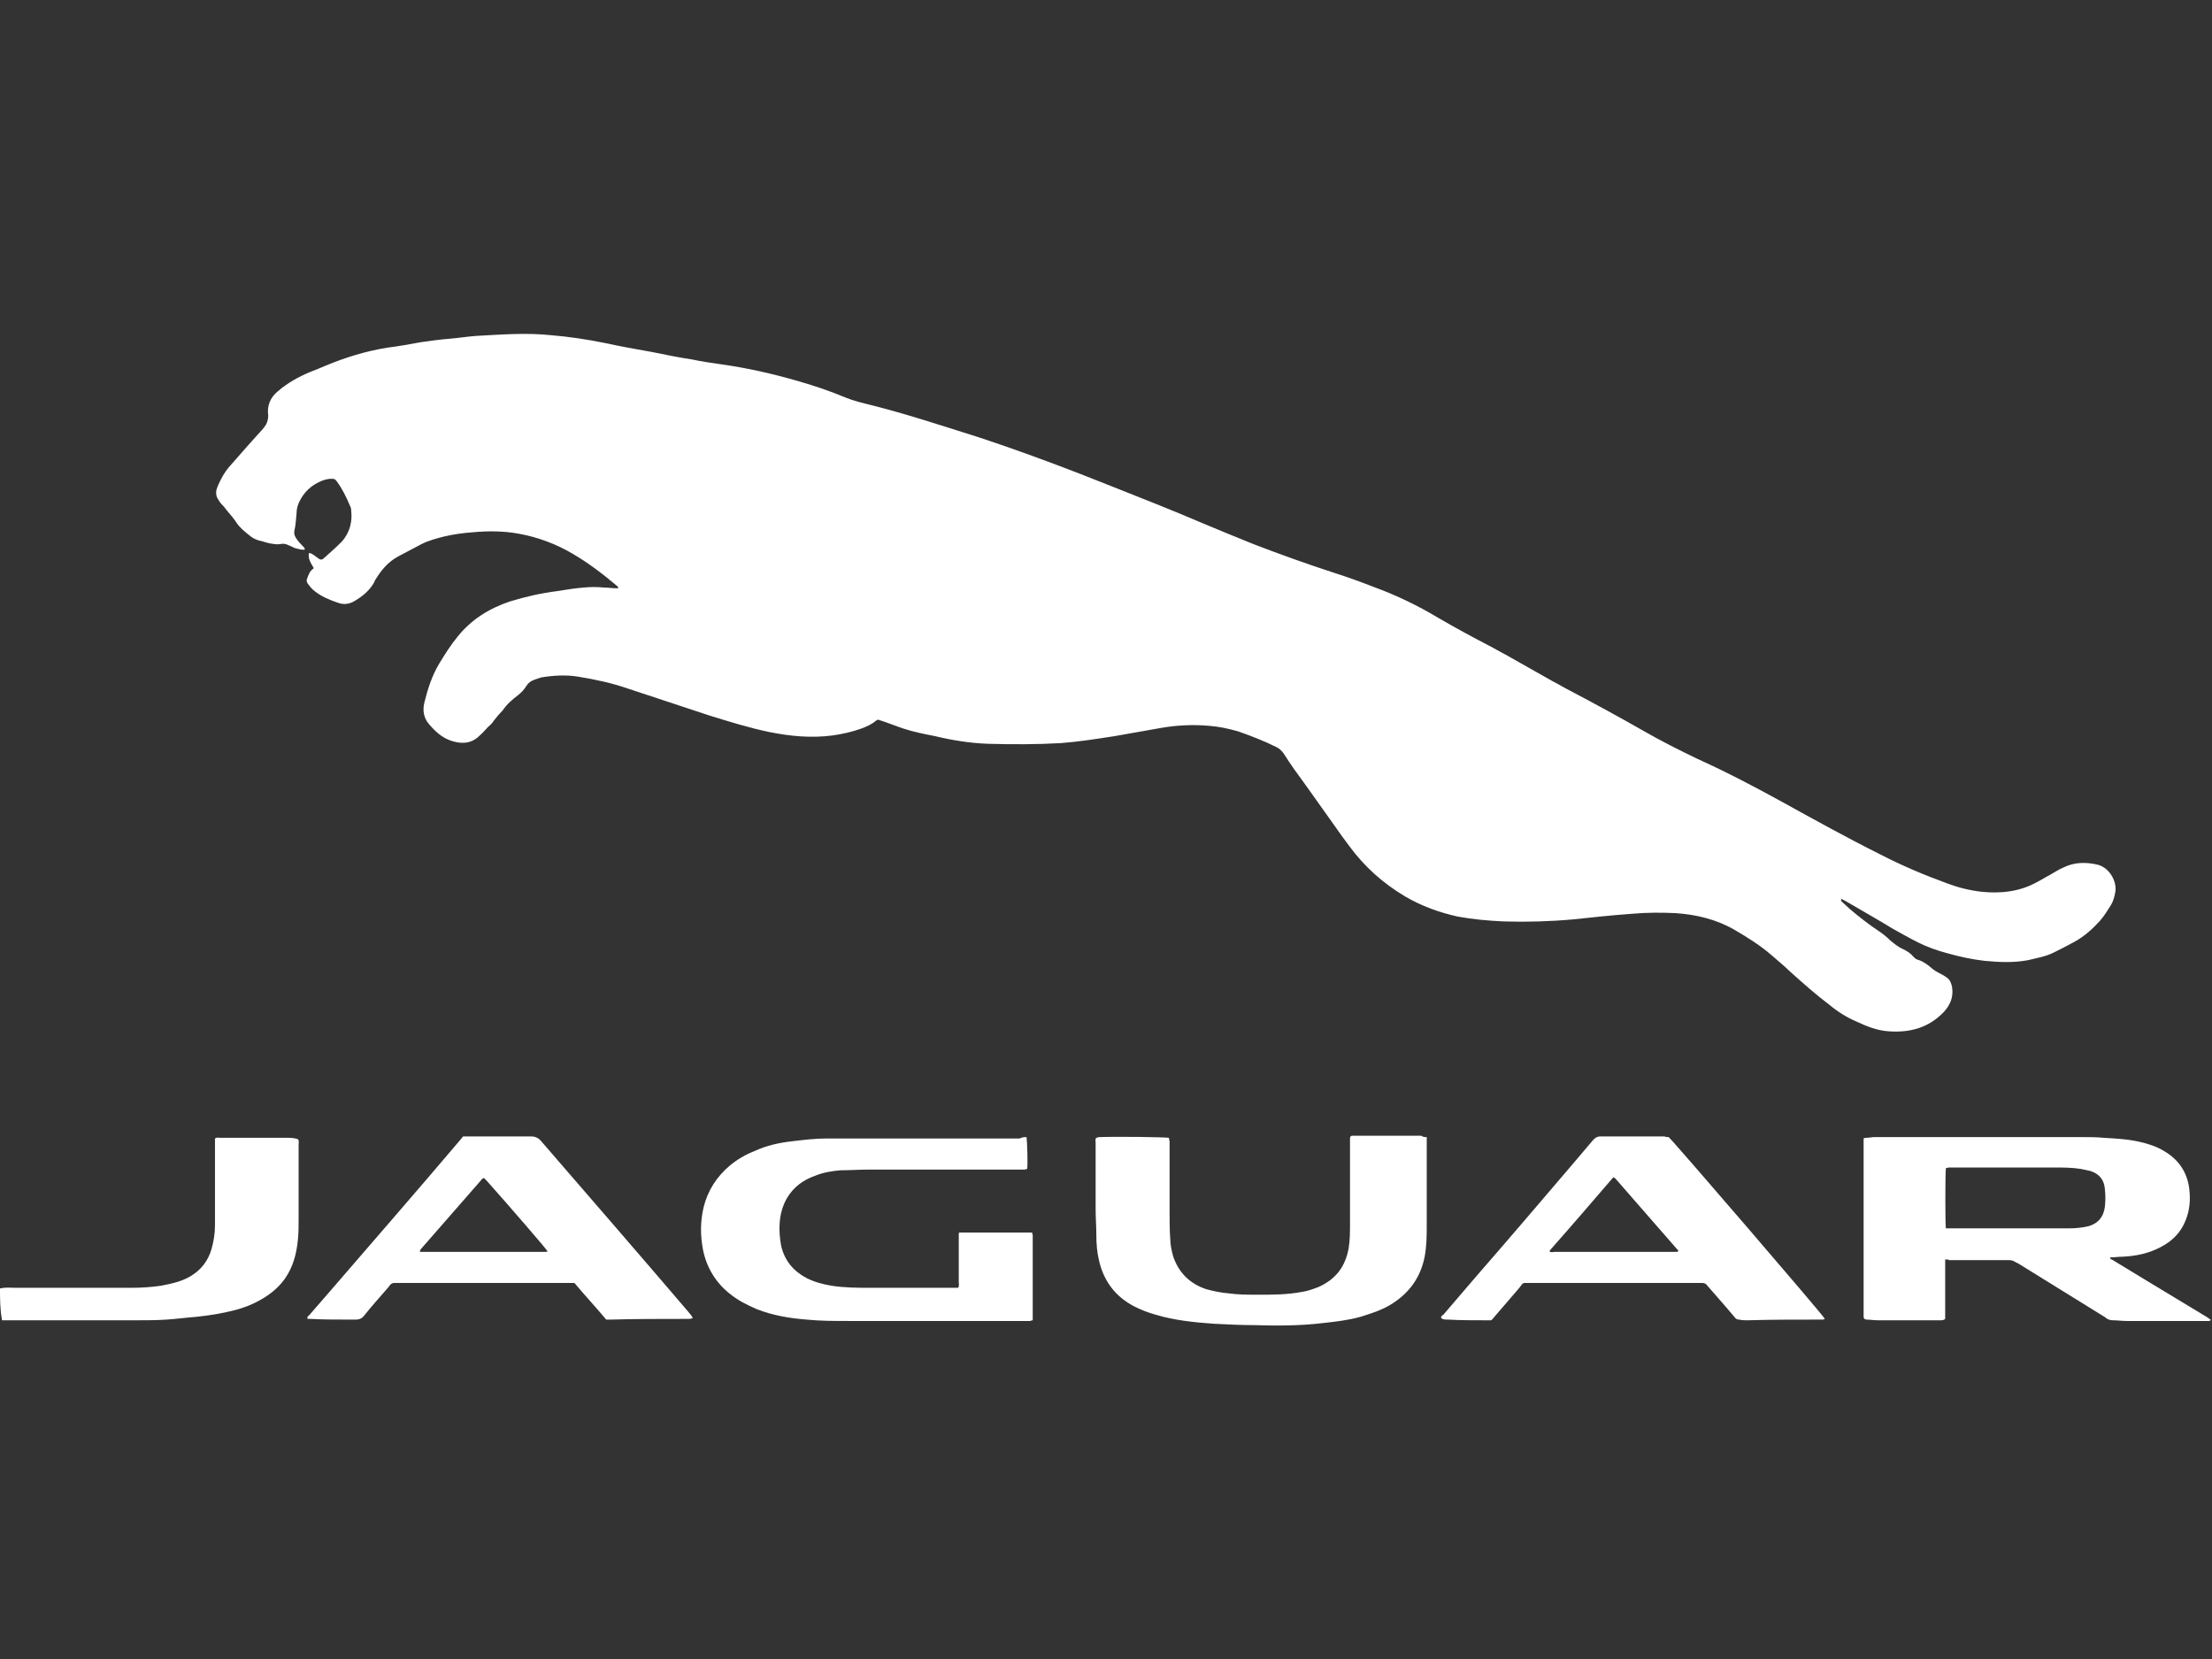 <?xml version="1.0" encoding="utf-8"?>
<!-- Generator: Adobe Illustrator 24.0.1, SVG Export Plug-In . SVG Version: 6.00 Build 0)  -->
<svg version="1.1" id="Layer_1" xmlns="http://www.w3.org/2000/svg" xmlns:xlink="http://www.w3.org/1999/xlink" x="0px" y="0px"
	 viewBox="0 0 320 240" style="enable-background:new 0 0 320 240;" xml:space="preserve">
<rect x="0" y="0" width="320" height="240" fill="#333333" stroke="none"/>
<style type="text/css">
	.st0{fill:#FFFFFF;}
</style>
<g>
	<path class="st0" d="M0,186.4c0.8-0.2,1.5-0.1,2.3-0.1c5.6,0,11.2,0,16.8,0c1.4,0,2.8-0.1,4.2-0.3c1.5-0.3,3-0.6,4.3-1.4
		c1.5-0.9,2.5-2.2,3-3.9c0.3-1.1,0.5-2.2,0.5-3.4c0-1.1,0-2.1,0-3.1c0-2.9,0-5.8,0-8.7c0-0.3,0-0.5,0-0.8c0.3-0.2,0.5-0.1,0.8-0.1
		c1.9,0,3.8,0,5.8,0c1.3,0,2.5,0,3.8,0c0.5,0,1,0,1.6,0.2c0.2,0.3,0.1,0.5,0.1,0.8c0,2.3,0,4.5,0,6.7c0,1.4,0,2.8,0,4.1
		c0,1,0,1.9-0.1,2.9c-0.2,2.1-0.7,4-1.9,5.7c-1,1.4-2.3,2.4-3.8,3.2c-1.1,0.6-2.2,1-3.3,1.3c-1.9,0.5-3.8,0.8-5.7,1
		c-1.4,0.1-2.8,0.3-4.3,0.4c-1.5,0.1-2.9,0.1-4.3,0.1c-6.2,0-12.4,0-18.6,0c-0.3,0-0.6,0-0.9,0C0,189.4,0,187.9,0,186.4z"/>
	<path class="st0" d="M266.3,130.3c0.4,0.4,0.9,0.8,1.3,1.2c1.3,1.1,2.7,2.2,4.2,3.2c0.6,0.4,1.1,0.8,1.6,1.3c0.6,0.5,1.2,1,1.9,1.3
		c0.6,0.3,1.1,0.6,1.5,1.1c0.2,0.2,0.3,0.3,0.5,0.4c0.8,0.2,1.5,0.7,2.2,1.3c0.3,0.3,0.6,0.4,0.9,0.6c0.4,0.2,0.8,0.4,1.2,0.7
		c0.5,0.3,0.7,0.9,0.8,1.4c0.2,1.4-0.2,2.5-1.2,3.6c-2.2,2.3-4.9,3-7.9,2.8c-1.7-0.1-3.2-0.7-4.7-1.4c-1.4-0.6-2.7-1.4-3.9-2.4
		c-2-1.5-3.9-3.2-5.8-4.9c-0.8-0.8-1.7-1.5-2.6-2.3c-1.6-1.4-3.5-2.6-5.4-3.7c-2.6-1.5-5.5-2.2-8.5-2.4c-2.1-0.1-4.2-0.1-6.4,0.1
		c-2.8,0.2-5.6,0.5-8.4,0.8c-3.3,0.3-6.7,0.4-10,0.3c-2.3-0.1-4.5-0.3-6.7-0.7c-2.7-0.6-5.2-1.5-7.6-2.9c-3.2-1.9-5.9-4.3-8.1-7.3
		c-0.7-0.9-1.4-1.9-2.1-2.9c-1.4-2-2.8-3.9-4.2-5.9c-1.1-1.5-2.2-3-3.2-4.6c-0.3-0.4-0.6-0.7-1-0.9c-1.8-0.9-3.6-1.6-5.6-2.3
		c-1.4-0.4-2.8-0.7-4.2-0.8c-2.3-0.2-4.6-0.1-6.9,0.3c-2.3,0.4-4.5,0.8-6.8,1.2c-2.6,0.4-5.1,0.8-7.7,1c-3.5,0.2-7.1,0.2-10.6,0.1
		c-2.6-0.1-5.1-0.5-7.6-1.1c-1.5-0.3-3.1-0.6-4.6-1.1c-1.2-0.4-2.4-0.9-3.7-1.3c0,0-0.1,0.1-0.2,0.1c-0.7,0.6-1.4,0.9-2.2,1.2
		c-1.4,0.5-2.8,0.8-4.2,1c-3.1,0.4-6.1,0.1-9.1-0.5c-2.9-0.6-5.8-1.5-8.7-2.4c-3.9-1.3-7.9-2.6-11.8-3.9c-2.3-0.8-4.7-1.3-7.1-1.7
		c-1.8-0.3-3.6-0.2-5.4,0.1c-0.3,0.1-0.6,0.2-0.9,0.3c-0.6,0.2-1,0.5-1.3,1s-0.7,0.9-1.2,1.3c-0.8,0.6-1.6,1.3-2.2,2.2
		c0,0-0.1,0.1-0.1,0.1c-0.4,0.4-0.8,0.9-1.2,1.4c-0.1,0.2-0.3,0.4-0.4,0.5c-0.6,0.5-1,1.1-1.6,1.6c-0.9,0.9-1.9,1.2-3.2,1
		c-1.8-0.3-3-1.3-4.1-2.6c-0.8-0.9-1-2-0.7-3.2c0.5-2,1.1-3.9,2.2-5.7c0.8-1.3,1.6-2.6,2.6-3.8c2-2.5,4.6-4.1,7.6-5.1
		c2.3-0.7,4.5-1.2,6.9-1.5c1.2-0.2,2.5-0.4,3.7-0.5c1-0.1,2-0.1,3,0c0.6,0,1.2,0.1,1.7,0.1c0.1,0,0.2,0,0.3,0c0.1-0.1,0-0.2-0.1-0.3
		c-2-1.7-4.1-3.3-6.3-4.6c-2.5-1.5-5.2-2.5-8-3c-2.2-0.4-4.4-0.4-6.6-0.2c-1.4,0.1-2.8,0.3-4.1,0.6c-1.2,0.3-2.3,0.6-3.3,1.1
		c-1.1,0.6-2.3,1.2-3.4,1.8c-1.3,0.7-2.2,1.7-3,2.9c-0.2,0.3-0.4,0.6-0.5,0.9c-0.7,1.2-1.7,2-2.9,2.7c-0.7,0.4-1.5,0.5-2.3,0.2
		c-1.2-0.4-2.4-0.9-3.4-1.7c-0.4-0.3-0.7-0.7-1-1.1c-0.1-0.2-0.2-0.4-0.1-0.6c0.2-0.6,0.4-1.2,1-1.6c-0.4-0.7-0.9-1.4-0.7-2.2
		c0.3,0,0.5,0.2,0.7,0.3c0.3,0.2,0.5,0.4,0.7,0.5c0.2,0.2,0.5,0.2,0.7,0c0.9-0.8,1.8-1.6,2.7-2.5c1.1-1.3,1.5-2.8,1.3-4.5
		c0-0.3-0.1-0.5-0.2-0.7c-0.5-1.2-1.1-2.4-1.9-3.5c-0.1-0.1-0.2-0.2-0.3-0.3c-0.6-0.1-1.1,0-1.7,0.2c-1.6,0.6-2.8,1.7-3.5,3.3
		c-0.2,0.5-0.3,1-0.3,1.5c-0.1,0.8-0.1,1.6-0.3,2.4c-0.1,0.4,0,0.8,0.2,1.1c0.3,0.5,0.7,0.9,1.1,1.3c0.1,0.1,0.2,0.2,0.2,0.4
		c-0.5,0.1-0.9-0.1-1.4-0.2c-0.3-0.1-0.6-0.3-0.9-0.4c-0.4-0.2-0.8-0.3-1.2-0.2c-0.5,0.1-1,0-1.6-0.1c-0.5-0.1-1-0.3-1.5-0.4
		c-0.4-0.1-0.8-0.3-1.1-0.5c-0.9-0.7-1.8-1.4-2.4-2.4c-0.5-0.7-1.1-1.3-1.6-2c-0.3-0.3-0.6-0.6-0.8-1c-0.3-0.4-0.4-0.9-0.3-1.4
		c0.1-0.3,0.2-0.6,0.3-0.8c0.4-0.9,0.9-1.8,1.5-2.5c1-1.1,1.9-2.2,2.9-3.3c0.6-0.7,1.2-1.3,1.8-2c0.3-0.3,0.5-0.6,0.7-0.9
		c0.2-0.4,0.3-0.8,0.3-1.3c-0.2-1.4,0.3-2.6,1.4-3.5c1.4-1.2,3-2.1,4.7-2.8c0.8-0.3,1.5-0.6,2.2-0.9c2.9-1.2,5.8-2.1,8.9-2.6
		c1.6-0.2,3.3-0.5,4.9-0.8c1.4-0.2,2.8-0.4,4.2-0.5c1.2-0.1,2.4-0.3,3.7-0.4c3.7-0.2,7.3-0.5,11-0.1c2.5,0.2,5.1,0.6,7.6,1.1
		c2.3,0.5,4.5,0.9,6.8,1.3c2,0.4,3.9,0.8,5.9,1.1c1.4,0.3,2.8,0.5,4.2,0.7c3.6,0.5,7.2,1.3,10.7,2.3c2.5,0.7,4.9,1.5,7.3,2.5
		c1.2,0.5,2.5,0.8,3.7,1.1c5.2,1.3,10.3,3,15.4,4.6c6.7,2.2,13.3,4.7,19.8,7.3c4.3,1.7,8.6,3.4,12.8,5.2c2.4,1,4.8,2,7.3,3
		c3.9,1.5,7.8,2.9,11.8,4.2c1.9,0.6,3.8,1.3,5.6,2c3.3,1.2,6.4,2.7,9.4,4.5c2.4,1.4,4.8,2.7,7.3,4c0.8,0.4,1.6,0.9,2.4,1.3
		c2.3,1.3,4.6,2.6,6.9,3.9c0.8,0.4,1.6,0.9,2.4,1.3c3.6,1.9,7.1,3.8,10.6,5.8c2.6,1.5,5.2,2.8,7.9,4.1c4.2,1.9,8.2,4,12.2,6.2
		c4.7,2.6,9.4,5.2,14.2,7.6c3.1,1.6,6.4,3,9.7,4.2c1.6,0.6,3.2,1,4.9,1.2c2.8,0.3,5.6,0,8.1-1.4c0.6-0.3,1.2-0.7,1.8-1
		c0.7-0.4,1.3-0.8,2-1.1c1.6-0.8,3.3-0.8,5-0.4c1.8,0.5,2.8,2.6,2.5,4c-0.1,0.6-0.3,1.3-0.6,1.8c-0.5,0.8-1,1.6-1.6,2.3
		c-1.1,1.2-2.3,2.3-3.8,3.1c-0.9,0.5-1.9,1-2.9,1.5c-1.2,0.6-2.5,0.8-3.7,1.1c-2.1,0.4-4.2,0.3-6.3,0.1c-1.8-0.2-3.6-0.6-5.4-1.1
		c-1.5-0.4-2.9-0.9-4.3-1.6c-1.2-0.6-2.4-1.3-3.5-1.9c-2.3-1.4-4.6-2.7-7-4.1c-0.2-0.1-0.4-0.2-0.6-0.3
		C266.4,130.2,266.4,130.2,266.3,130.3z"/>
	<path class="st0" d="M281.4,182.2c0,2.9,0,5.8,0,8.6c-0.2,0.2-0.5,0.2-0.7,0.2c-1.8,0-3.5,0-5.2,0c-1.3,0-2.5,0-3.8,0
		c-0.6,0-1.2-0.1-1.7-0.1c-0.1,0-0.2-0.1-0.3-0.1c0-0.1-0.1-0.2-0.1-0.2c0-8.5,0-16.9,0-25.4c0-0.1,0-0.3,0-0.5
		c0.1-0.1,0.3-0.1,0.4-0.1c0.4,0,0.8-0.1,1.1-0.1c10.1,0,20.2,0,30.3,0c1,0,1.9,0,2.9,0.1c1.8,0.1,3.6,0.2,5.3,0.6
		c1.3,0.3,2.5,0.7,3.6,1.4c2,1.2,3.2,3,3.5,5.3c0.2,1.6,0.1,3.1-0.5,4.6c-0.7,1.8-1.9,3-3.6,3.9c-1.7,0.9-3.5,1.3-5.5,1.4
		c-0.6,0-1.2,0.1-1.8,0.1c-0.1,0.2,0.1,0.3,0.2,0.3c1.5,0.9,3.1,1.9,4.6,2.8c3,1.8,6.1,3.7,9.1,5.5c0.2,0.1,0.4,0.3,0.6,0.4
		c0,0.2-0.2,0.2-0.3,0.2c-0.3,0-0.6,0-1,0c-3.6,0-7.2,0-10.9,0c-0.6,0-1.3-0.1-1.9-0.1c-0.4,0-0.8-0.1-1.1-0.4
		c-4.2-2.6-8.4-5.2-12.6-7.8c-0.1-0.1-0.3-0.1-0.4-0.2c-0.3-0.2-0.6-0.3-0.9-0.3c-1.1,0-2.2,0-3.3,0c-1.9,0-3.7,0-5.5,0
		C282,182.2,281.7,182.2,281.4,182.2z M281.5,177.7c0.3,0,0.6,0,0.8,0c2,0,3.9,0,5.9,0c3.7,0,7.4,0,11.1,0c1,0,1.9-0.1,2.8-0.3
		c1.4-0.4,2.2-1.3,2.4-2.8c0.1-0.9,0.1-1.7,0-2.6c-0.1-1.3-0.8-2.2-2.1-2.6c-0.5-0.1-0.9-0.2-1.4-0.3c-1.3-0.2-2.5-0.2-3.8-0.2
		c-4.9,0-9.9,0-14.8,0c-0.2,0-0.3,0-0.5,0c-0.1,0-0.3,0.1-0.4,0.1C281.4,170,281.4,177,281.5,177.7z"/>
	<path class="st0" d="M148.5,164.5c0.1,0.6,0.2,3.8,0.1,4.6c-0.1,0-0.3,0.1-0.4,0.1c-0.2,0-0.4,0-0.7,0c-7.3,0-14.6,0-21.9,0
		c-1.3,0-2.7,0.1-4,0.1c-1.2,0.1-2.5,0.3-3.7,0.8c-1.7,0.6-3.1,1.6-4.1,3.3c-0.6,1.1-0.9,2.2-1,3.4c-0.1,1.1,0,2.3,0.2,3.4
		c0.5,2.2,1.8,3.7,3.7,4.7c1.2,0.6,2.4,0.9,3.6,1.1c1.9,0.3,3.8,0.3,5.7,0.3c4,0,7.9,0,11.8,0c0.3,0,0.5,0,0.8,0
		c0.2-0.3,0.1-0.6,0.1-0.8c0-2.1,0-4.3,0-6.4c0-0.2,0-0.5,0-0.7c0.1-0.1,0.1-0.1,0.1-0.1s0.1,0,0.1,0c3.3,0,6.6,0,10,0
		c0.1,0,0.3,0,0.4,0c0,0.1,0.1,0.3,0.1,0.4c0,3.2,0,6.4,0,9.6c0,0.6,0,1.3,0,1.9c0,0.3,0,0.5,0,0.8c-0.2,0-0.3,0.1-0.4,0.1
		c-0.3,0-0.5,0-0.8,0c-8.5,0-17,0-25.5,0c-2,0-4,0-6-0.2c-2.5-0.2-4.9-0.6-7.2-1.5c-1.4-0.6-2.8-1.3-4-2.3c-2-1.6-3.3-3.8-3.8-6.3
		c-0.4-2.1-0.4-4.1,0.1-6.2c0.6-2.4,1.9-4.4,3.8-6c1.1-0.9,2.3-1.6,3.6-2.1c1.7-0.8,3.6-1.2,5.4-1.4c1.7-0.2,3.3-0.4,5-0.4
		c2.3,0,4.6,0,7,0c7,0,13.9,0,20.9,0C147.9,164.5,148.2,164.5,148.5,164.5z"/>
	<path class="st0" d="M206.4,164.5c0,0.3,0,0.6,0,0.8c0,4,0,7.9,0,11.9c0,1.5,0,3-0.3,4.6c-0.6,3-2.2,5.2-4.7,6.8
		c-1.4,0.9-3,1.4-4.6,1.9c-1.8,0.5-3.6,0.7-5.4,0.9c-3.3,0.4-6.7,0.4-10,0.3c-1.9,0-3.8-0.1-5.8-0.2c-2.9-0.2-5.7-0.5-8.4-1.3
		c-1.1-0.3-2.1-0.7-3.1-1.2c-2.7-1.4-4.4-3.6-5.1-6.6c-0.3-1.2-0.4-2.5-0.4-3.8c0-1.2-0.1-2.4-0.1-3.7c0-3.2,0-6.3,0-9.5
		c0-0.3-0.1-0.6,0.1-0.8c0.1,0,0.3-0.1,0.4-0.1c3-0.1,9.3,0,10.1,0.1c0,0.2,0.1,0.4,0.1,0.6c0,1.4,0,2.9,0,4.3c0,1.9,0,3.9,0,5.8
		c0,1.4,0,2.7,0.1,4c0,0.8,0.2,1.6,0.4,2.4c0.8,2.4,2.4,4,4.8,4.8c1.1,0.3,2.1,0.5,3.2,0.6c1.4,0.2,2.8,0.2,4.3,0.2
		c2.1,0,4.2,0,6.3-0.4c0.8-0.1,1.6-0.4,2.4-0.7c2.5-1.1,3.9-2.9,4.4-5.6c0.2-1.2,0.2-2.4,0.2-3.7c0-3.8,0-7.6,0-11.5
		c0-0.2,0-0.4,0-0.7c0-0.3,0.1-0.4,0.4-0.4c0.2,0,0.4,0,0.5,0c3.1,0,6.3,0,9.4,0C205.9,164.5,206.1,164.5,206.4,164.5z"/>
	<path class="st0" d="M100.2,190.7c-0.3,0.1-0.5,0.1-0.7,0.1c-0.2,0-0.4,0-0.7,0c-3.5,0-7,0-10.5,0.1c-0.2,0-0.4,0-0.6,0
		c-1.5-1.8-3.1-3.5-4.6-5.3c-0.3,0-0.5,0-0.8,0c-8.3,0-16.5,0-24.8,0c-0.2,0-0.3,0-0.5,0c-0.2,0-0.3,0.1-0.5,0.2
		c-0.1,0.1-0.2,0.3-0.3,0.4c-1.2,1.4-2.4,2.7-3.5,4.1c-0.3,0.4-0.7,0.6-1.2,0.6c-0.3,0-0.6,0-0.9,0c-1.9,0-3.8,0-5.7-0.1
		c-0.2,0-0.3,0-0.4,0c-0.1-0.2,0-0.4,0.2-0.5c1.1-1.3,2.2-2.5,3.3-3.8c6.2-7.2,12.4-14.3,18.5-21.5c0.2-0.2,0.3-0.4,0.5-0.6
		c0.2,0,0.4,0,0.7,0c2.9,0,5.8,0,8.7,0c0.1,0,0.3,0,0.4,0c0.6,0,1.1,0.2,1.5,0.7c7.1,8.2,14.2,16.4,21.3,24.7
		C99.8,190.1,100.1,190.3,100.2,190.7z M60.7,181.1c0.3,0,0.6,0,0.9,0c5.4,0,10.8,0,16.2,0c0.3,0,0.7,0,1.1,0c0.1,0,0.3,0,0.3-0.1
		c-0.4-0.6-5.5-6.5-8.8-10.2c-0.1-0.1-0.3-0.3-0.4-0.4c-0.1,0.1-0.2,0.1-0.2,0.1c-3,3.4-6,6.9-9,10.3
		C60.8,180.9,60.8,181,60.7,181.1z"/>
	<path class="st0" d="M241.4,164.5c0.7,0.6,22.3,25.7,22.6,26.3c-0.1,0-0.2,0.1-0.3,0.1c-0.2,0-0.3,0-0.5,0c-3.5,0-6.9,0-10.4,0.1
		c-0.4,0-0.8,0-1.2-0.1c-0.3,0-0.5-0.1-0.7-0.4c-0.6-0.7-1.2-1.4-1.8-2.1c-0.7-0.8-1.4-1.6-2.1-2.4c-0.2-0.3-0.4-0.4-0.8-0.4
		c-0.1,0-0.3,0-0.4,0c-8.2,0-16.4,0-24.6,0c-1,0-0.8-0.1-1.4,0.7c-1.2,1.4-2.4,2.8-3.7,4.3c-0.1,0.1-0.2,0.3-0.4,0.4
		c-0.3,0-0.5,0-0.8,0c-1.8,0-3.6,0-5.4-0.1c-0.4,0-0.7,0-1-0.2c-0.1-0.2,0.1-0.4,0.3-0.5c1.6-1.9,3.2-3.7,4.8-5.6
		c4.7-5.4,9.4-10.9,14-16.3c0.9-1.1,1.9-2.2,2.8-3.3c0.3-0.4,0.7-0.6,1.1-0.6c0.1,0,0.3,0,0.4,0c3,0,5.9,0,8.9,0
		C241,164.5,241.2,164.5,241.4,164.5z M224.2,181.1c0.3,0.1,0.5,0,0.8,0c5.6,0,11.3,0,16.9,0c0.2,0,0.4,0,0.6,0c0.1,0,0.3,0,0.3-0.2
		c-0.1-0.1-0.1-0.1-0.2-0.2c-3-3.4-5.9-6.8-8.9-10.2c-0.1-0.1-0.2-0.1-0.3-0.2c-3.1,3.6-6.1,7.1-9.2,10.6
		C224.2,180.9,224.2,181,224.2,181.1z"/>
</g>
</svg>
